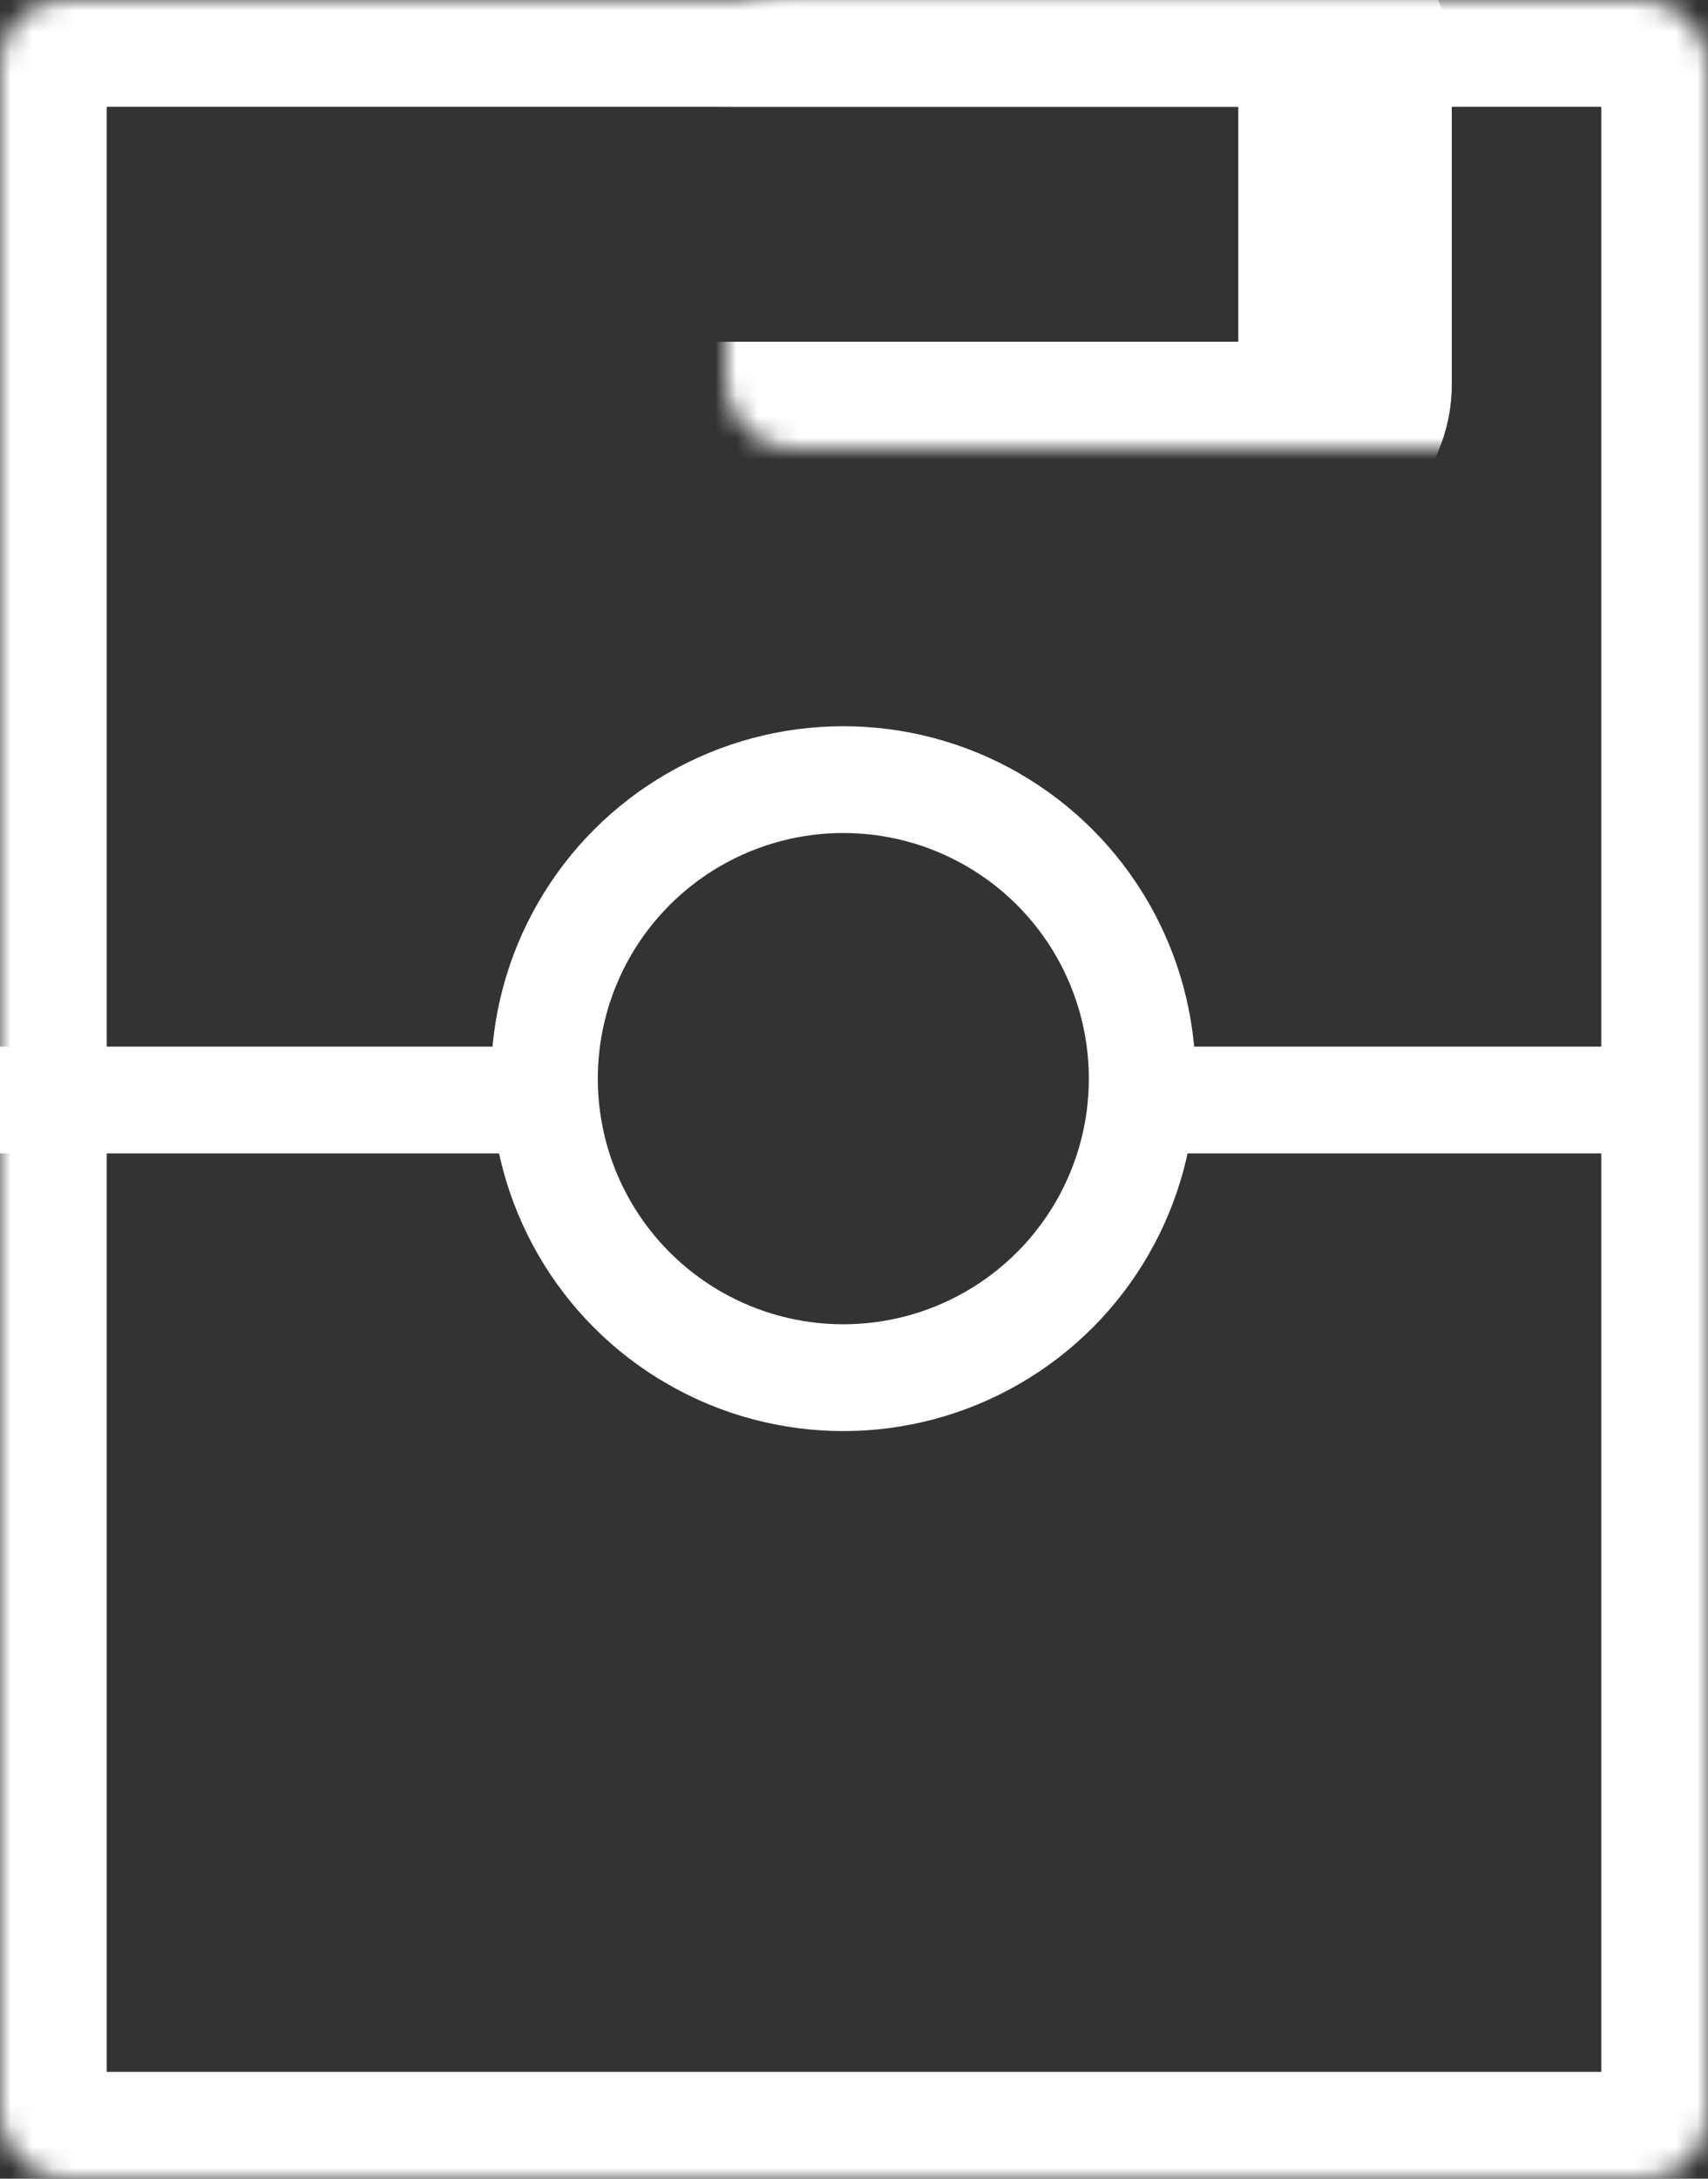 <svg width="80" height="102" viewBox="0 0 80 102" fill="none" xmlns="http://www.w3.org/2000/svg">
<rect x="0" y="0" width="80" height="102" fill="#333333" stroke="none"/>
<mask id="path-1-inside-1_31_75" fill="white">
<rect width="80" height="102" rx="3"/>
</mask>
<rect width="80" height="102" rx="3" stroke="white" stroke-width="10" mask="url(#path-1-inside-1_31_75)"/>
<line y1="51.5" x2="25" y2="51.5" stroke="white" stroke-width="5"/>
<line x1="52" y1="51.5" x2="77" y2="51.5" stroke="white" stroke-width="5"/>
<circle cx="39.5" cy="50.5" r="14" stroke="white" stroke-width="5"/>
<mask id="path-5-inside-2_31_75" fill="white">
<rect x="17" width="46" height="21" rx="3"/>
</mask>
<rect x="17" width="46" height="21" rx="3" stroke="white" stroke-width="10" mask="url(#path-5-inside-2_31_75)"/>
<mask id="path-6-inside-3_31_75" fill="white">
<rect x="17" y="81" width="46" height="21" rx="3"/>
</mask>
<rect x="17" y="81" width="46" height="21" rx="3" stroke="white" stroke-width="10" mask="url(#path-6-inside-3_31_75)"/>
</svg>
